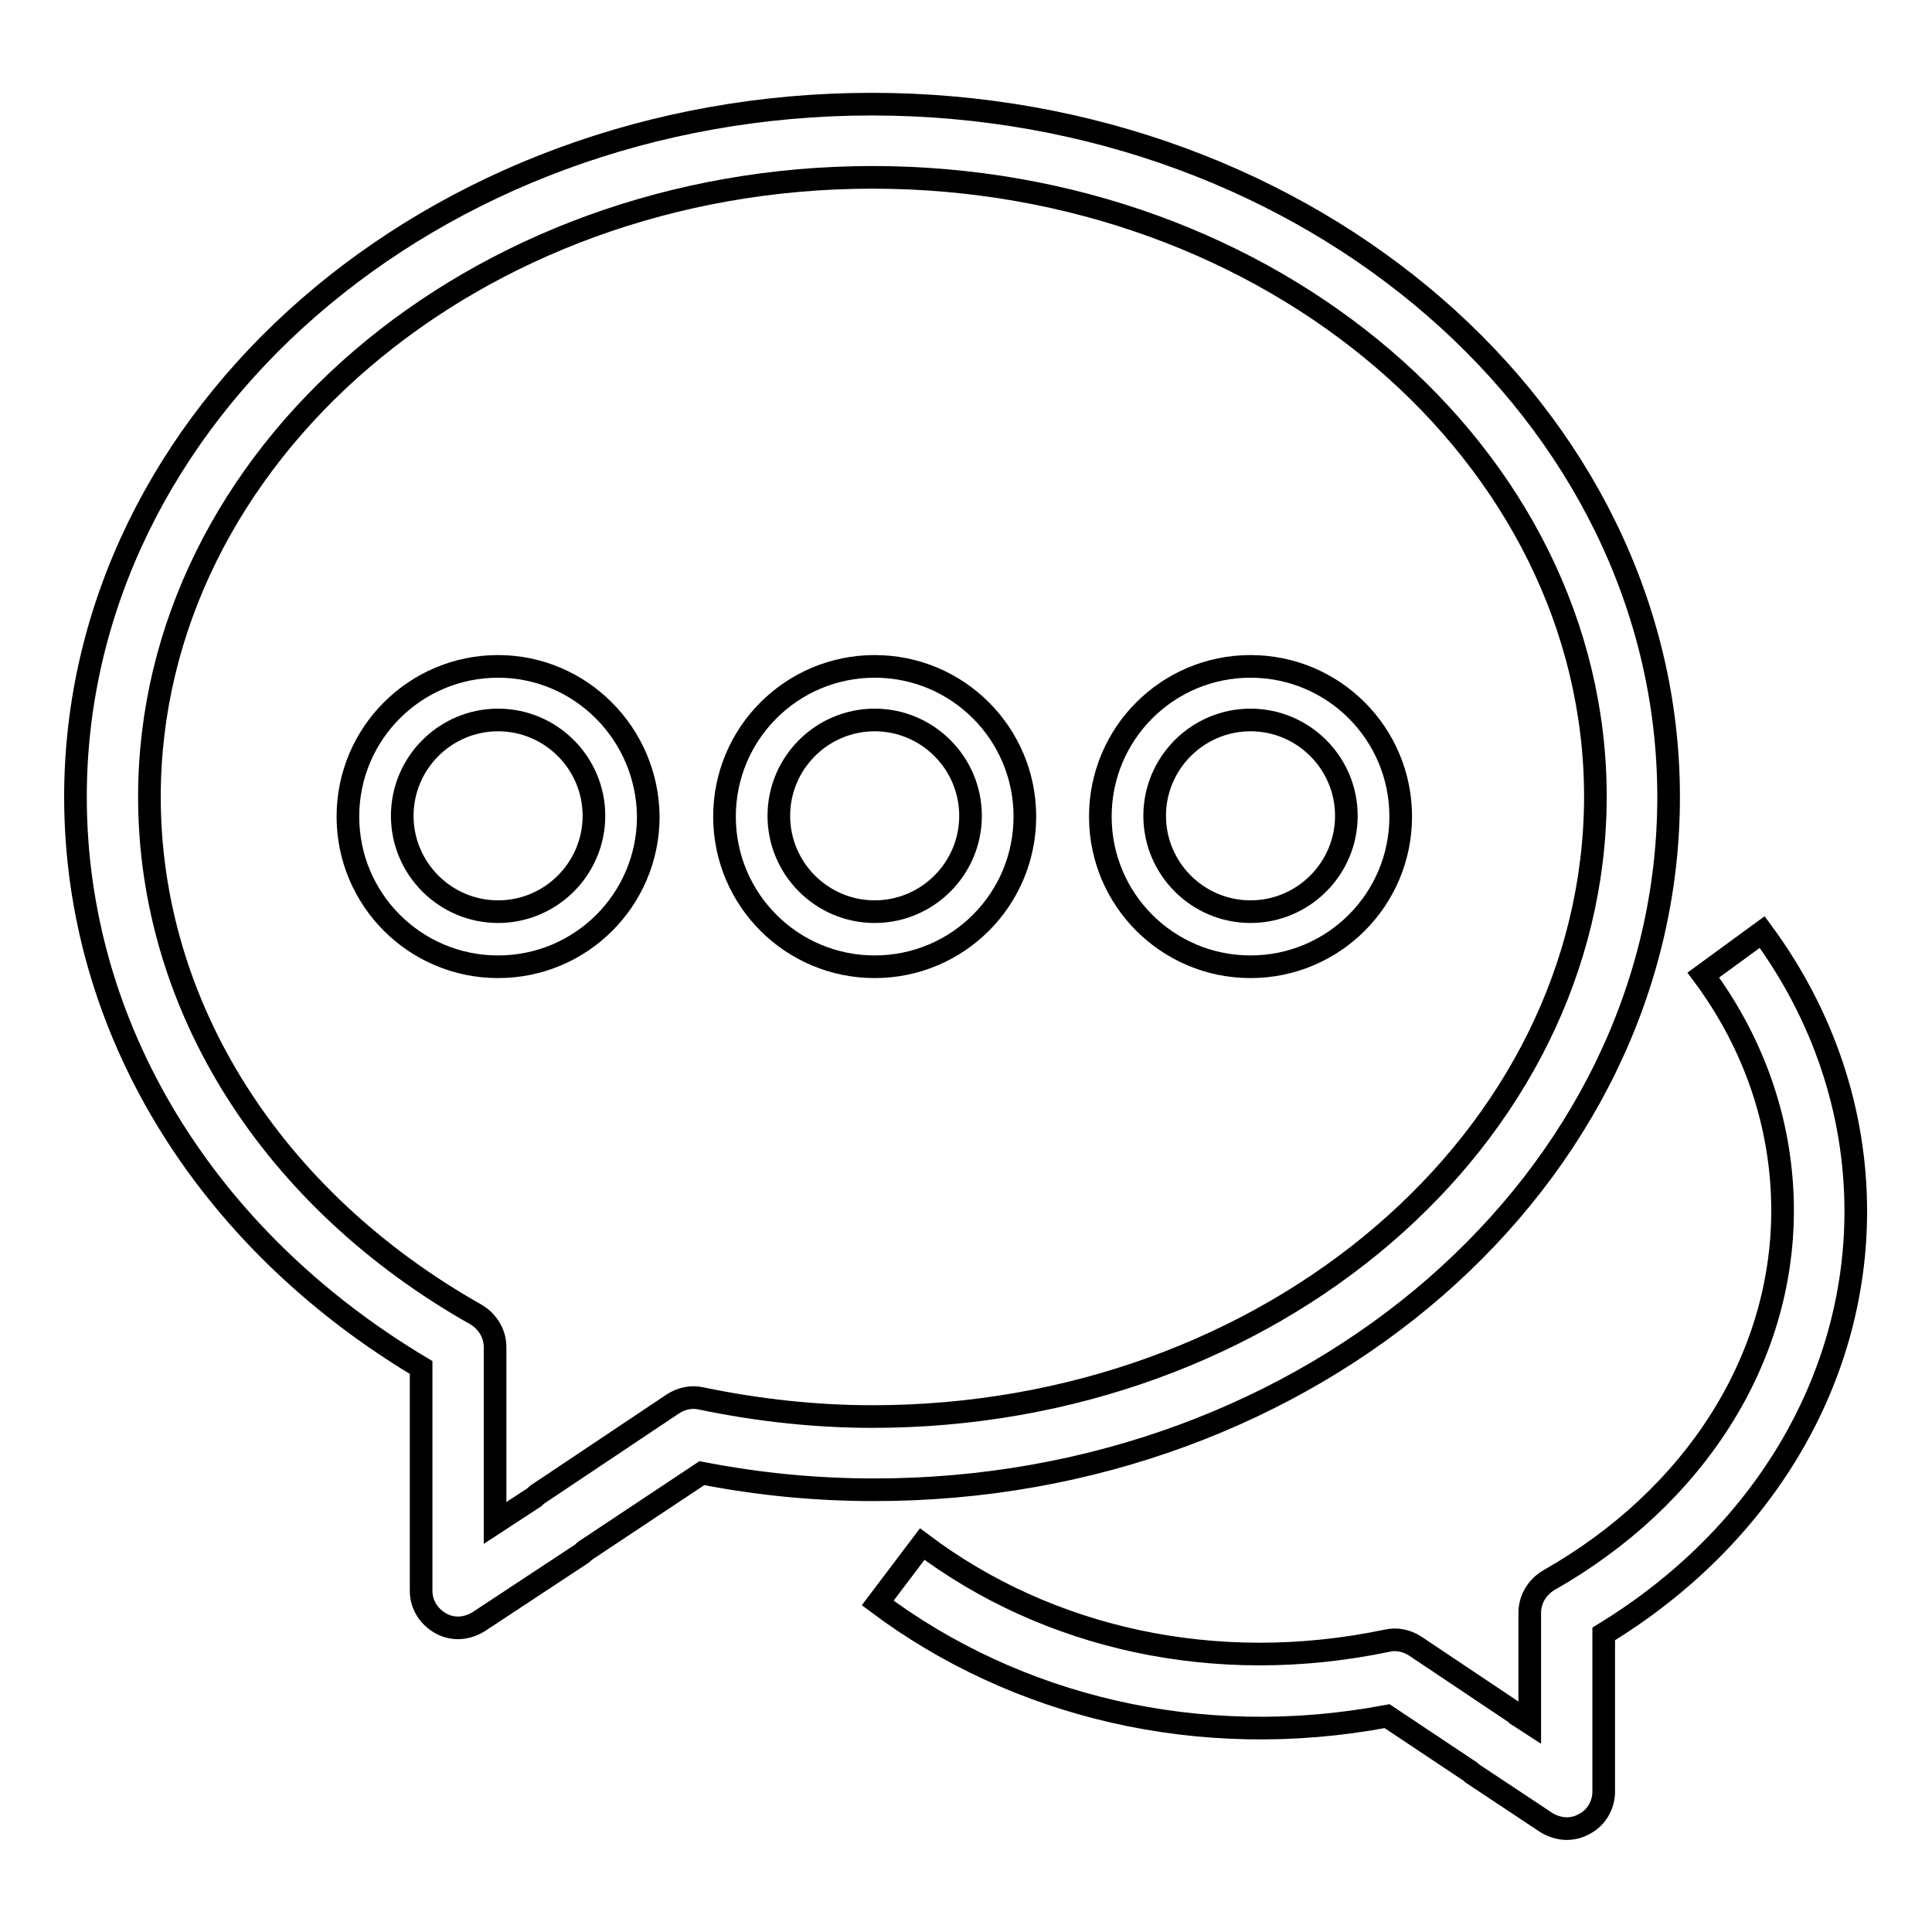 <?xml version="1.0" encoding="utf-8"?>
<!-- Svg Vector Icons : http://www.onlinewebfonts.com/icon -->
<!DOCTYPE svg PUBLIC "-//W3C//DTD SVG 1.1//EN" "http://www.w3.org/Graphics/SVG/1.1/DTD/svg11.dtd">
<svg version="1.1" xmlns="http://www.w3.org/2000/svg" xmlns:xlink="http://www.w3.org/1999/xlink" x="0px" y="0px" viewBox="0 0 256 256" enable-background="new 0 0 256 256" xml:space="preserve">
<g><g><path stroke-width="3" fill-opacity="0" stroke="#000000"  d="M221.1,105.6c0-50.6-47.4-91.8-105.6-91.8C57.3,13.8,10,55,10,105.6c0,30.4,17,58.4,45.8,75.6v29.6c0,1.8,1,3.4,2.6,4.3c0.7,0.4,1.5,0.6,2.3,0.6c0.9,0,1.9-0.3,2.7-0.8l13.5-8.9c0.2-0.1,0.4-0.3,0.6-0.5l15.5-10.3c7.7,1.5,15.3,2.2,22.7,2.2C173.8,197.5,221.1,156.3,221.1,105.6z M115.6,187.7c-7.4,0-15-0.8-22.7-2.4c-1.3-0.3-2.6,0-3.7,0.7l-17.8,11.9c-0.2,0.1-0.4,0.3-0.6,0.5l-5.2,3.4v-23.3c0-1.8-1-3.4-2.5-4.3c-27.1-15.3-43.3-40.9-43.3-68.6c0-45.2,43-82.1,95.8-82.1c52.8,0,95.8,36.8,95.8,82.1C211.3,150.9,168.4,187.7,115.6,187.7z M225.7,129.2c6.9,9.3,10.5,20.1,10.5,31.2c0,19.7-11.6,38-31,49c-1.5,0.9-2.5,2.5-2.5,4.3v14.6l-1.7-1.1c-0.1-0.1-0.3-0.3-0.5-0.4l-13-8.7c-1.1-0.7-2.4-1-3.7-0.7c-22.9,4.8-45.1-0.4-61.6-12.8l-5.9,7.8c18.3,13.7,42.6,19.7,67.5,15l10.8,7.2c0.2,0.1,0.4,0.3,0.5,0.4l9.8,6.5c0.8,0.5,1.8,0.8,2.7,0.8c0.8,0,1.6-0.2,2.3-0.6c1.6-0.8,2.6-2.5,2.6-4.3v-20.9c21-12.8,33.4-33.6,33.4-56c0-13.2-4.3-26-12.4-37L225.7,129.2z"/><path stroke-width="3" fill-opacity="0" stroke="#000000"  d="M66,88.3c-11,0-19.9,8.9-19.9,19.9c0,11,8.9,19.9,19.9,19.9c11,0,19.9-8.9,19.9-19.9C85.8,97.2,76.9,88.3,66,88.3z M66,120.8c-7,0-12.7-5.7-12.7-12.7S59,95.4,66,95.4c7,0,12.7,5.7,12.7,12.7S73,120.8,66,120.8z"/><path stroke-width="3" fill-opacity="0" stroke="#000000"  d="M115.9,88.3c-11,0-19.9,8.9-19.9,19.9c0,11,8.9,19.9,19.9,19.9c11,0,19.9-8.9,19.9-19.9C135.8,97.2,126.9,88.3,115.9,88.3z M115.9,120.8c-7,0-12.7-5.7-12.7-12.7s5.7-12.7,12.7-12.7s12.7,5.7,12.7,12.7S122.9,120.8,115.9,120.8z"/><path stroke-width="3" fill-opacity="0" stroke="#000000"  d="M165.7,88.3c-11,0-19.9,8.9-19.9,19.9c0,11,8.9,19.9,19.9,19.9c11,0,19.9-8.9,19.9-19.9C185.6,97.2,176.7,88.3,165.7,88.3z M165.7,120.8c-7,0-12.7-5.7-12.7-12.7s5.7-12.7,12.7-12.7c7,0,12.7,5.7,12.7,12.7S172.7,120.8,165.7,120.8z"/></g></g>
</svg>